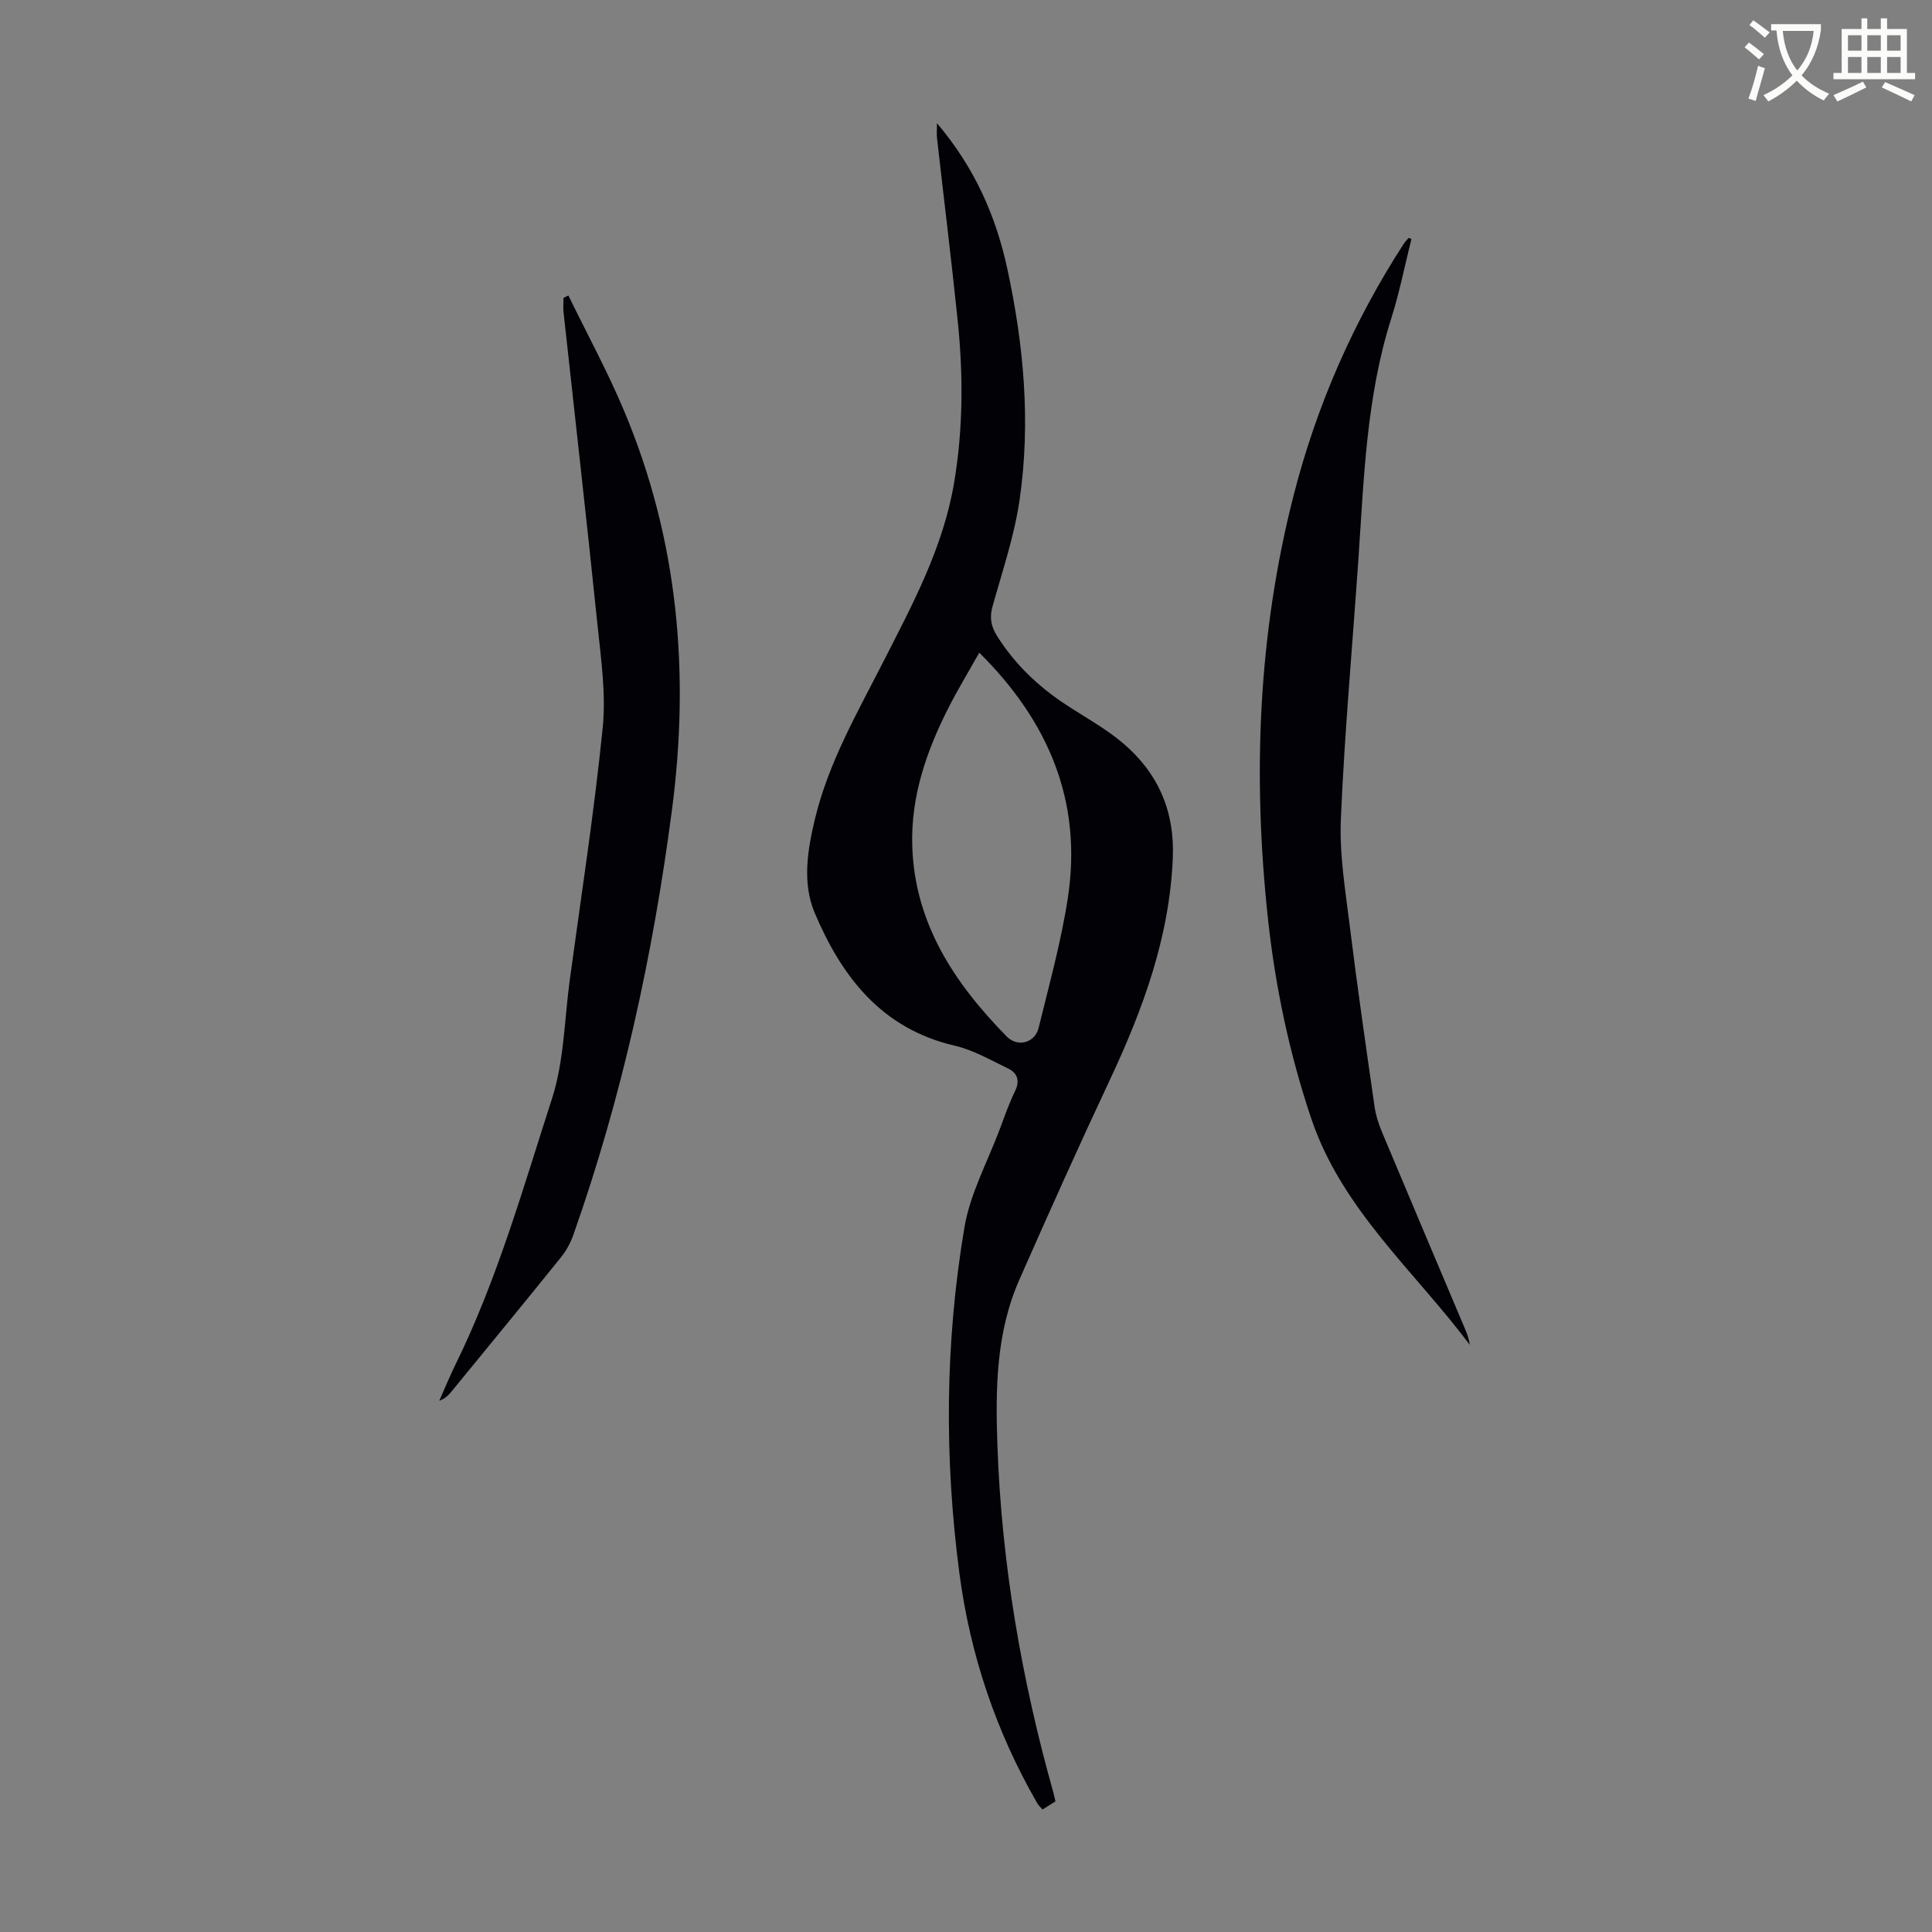 <svg enable-background="new 0 0 400 400" viewBox="0 0 400 400" xmlns="http://www.w3.org/2000/svg"><rect x="0" y="0" width="400" height="400" fill="#808080" stroke="none"/><path d="m362.1 8.8c1.1.8 2.1 1.6 3.1 2.4l-1 1.1c-1.3-1.1-2.3-2-3-2.5zm1.9 4.8c.5.2.9.4 1.4.5-.6 2.3-1.3 4.5-1.9 6.8l-1.5-.5c.8-2.1 1.4-4.3 2-6.8zm-1-9.4c1.3.9 2.4 1.8 3.4 2.5l-1 1.1c-1.4-1.2-2.4-2.1-3.2-2.6zm3.7 2.2v-1.4h10.3v1.2c-.5 3.6-1.8 6.8-4 9.4 1.5 1.6 3.4 2.8 5.7 3.8-.3.4-.7.8-1.1 1.4-2.3-1.1-4.1-2.5-5.6-4.1-1.6 1.6-3.6 3.1-5.9 4.3-.3-.5-.7-.9-1-1.3 2.4-1.1 4.4-2.5 6-4.1-1.9-2.5-3-5.6-3.3-9.3h-1.1zm8.8 0h-6.4c.3 3.3 1.3 6 3 8.2 2-2.3 3.1-5.1 3.4-8.2z" fill="#fbfcfa"/><path d="m385.3 3.8h1.3v2.2h2.8v-2.2h1.3v2.2h4.1v9.1h1.7v1.3h-16.9v-1.3h1.7v-9.1h4.1v-2.2zm.4 13.1.7 1.2c-1.8.9-3.8 1.9-6 2.9-.2-.4-.5-.8-.8-1.3 2.3-1 4.3-1.9 6.1-2.8zm-3.1-6.4h2.8v-3.2h-2.8zm0 4.6h2.8v-3.3h-2.8zm4-4.6h2.8v-3.2h-2.8zm0 4.6h2.8v-3.3h-2.8zm3.7 1.9c2.1.9 4.1 1.8 6.1 2.7l-.7 1.3c-2.2-1.1-4.2-2-6.1-2.9zm3.2-9.7h-2.8v3.2h2.8zm-2.8 7.8h2.8v-3.3h-2.8z" fill="#fbfcfa"/><g fill="#010106"><path d="m193.99 25.51c7.85 9.26 12.24 19.31 14.59 30.26 3.39 15.74 4.84 31.69 2.52 47.68-1.08 7.47-3.56 14.76-5.6 22.07-.66 2.36-.34 4.16.97 6.22 3.66 5.79 8.46 10.36 14.13 14.1 4.01 2.64 8.3 4.96 11.93 8.05 7.2 6.13 10.69 14 10.29 23.69-.67 16.46-6.2 31.43-13.09 46.11-6.41 13.65-12.58 27.42-18.67 41.22-4.84 10.95-4.97 22.65-4.56 34.29.86 24.47 4.98 48.45 11.61 72.01.15.53.25 1.07.41 1.75-.87.54-1.7 1.06-2.68 1.68-.41-.49-.82-.84-1.08-1.29-8.54-14.81-13.9-30.73-16.13-47.65-3.14-23.89-2.96-47.82 1.04-71.55 1.18-7.03 4.81-13.64 7.35-20.44.98-2.62 1.9-5.27 3.12-7.77 1.08-2.21.51-3.79-1.46-4.74-3.61-1.74-7.2-3.82-11.04-4.71-15.14-3.52-23.39-14.3-28.97-27.5-2.61-6.18-1.49-13.03.08-19.52 2.81-11.65 8.78-21.96 14.15-32.5 6.04-11.86 12.35-23.54 14.62-36.92 1.91-11.25 1.92-22.5.75-33.77-1.3-12.57-2.85-25.11-4.27-37.67-.09-.79-.01-1.56-.01-3.1zm8.76 109.62c-2.25 3.99-4.45 7.62-6.37 11.39-4.55 8.95-7.8 18.32-7.51 28.51.46 16.13 8.72 28.51 19.54 39.55 2.26 2.31 5.86 1.37 6.63-1.78 2.19-8.98 4.69-17.93 6.07-27.05 2.98-19.83-4-36.39-18.36-50.62z"/><path d="m292.22 49.49c-1.38 5.49-2.47 11.06-4.18 16.45-5.14 16.19-5.65 32.97-6.79 49.69-1.23 17.97-2.87 35.92-3.64 53.91-.32 7.4.95 14.9 1.86 22.31 1.53 12.43 3.33 24.82 5.11 37.22.27 1.85.86 3.69 1.59 5.42 5.69 13.6 11.46 27.18 17.2 40.77.42 1 .79 2.02.93 3.17-11.45-15.29-26.48-28.02-32.83-46.88-4.51-13.41-7.41-27.17-8.94-41.21-3.21-29.6-2.09-58.99 5.34-87.94 4.76-18.54 12.37-35.88 22.79-51.97.28-.43.67-.79 1.01-1.19.19.09.37.17.55.25z"/><path d="m117.68 61.18c3.88 7.97 8.14 15.79 11.56 23.95 11.15 26.54 13.61 54.09 9.88 82.56-3.93 30.03-10.33 59.42-20.42 87.99-.58 1.64-1.46 3.27-2.55 4.62-7.51 9.32-15.12 18.57-22.7 27.83-.62.76-1.32 1.45-2.5 1.88 1.11-2.5 2.15-5.04 3.35-7.49 8.66-17.63 13.99-36.5 19.99-55.08 2.5-7.76 2.56-16.31 3.67-24.51 2.36-17.4 5.06-34.76 6.82-52.21.72-7.12-.37-14.47-1.11-21.67-2.21-21.47-4.65-42.92-6.99-64.38-.11-.99-.01-2-.01-3 .35-.16.68-.32 1.01-.49z"/></g></svg>